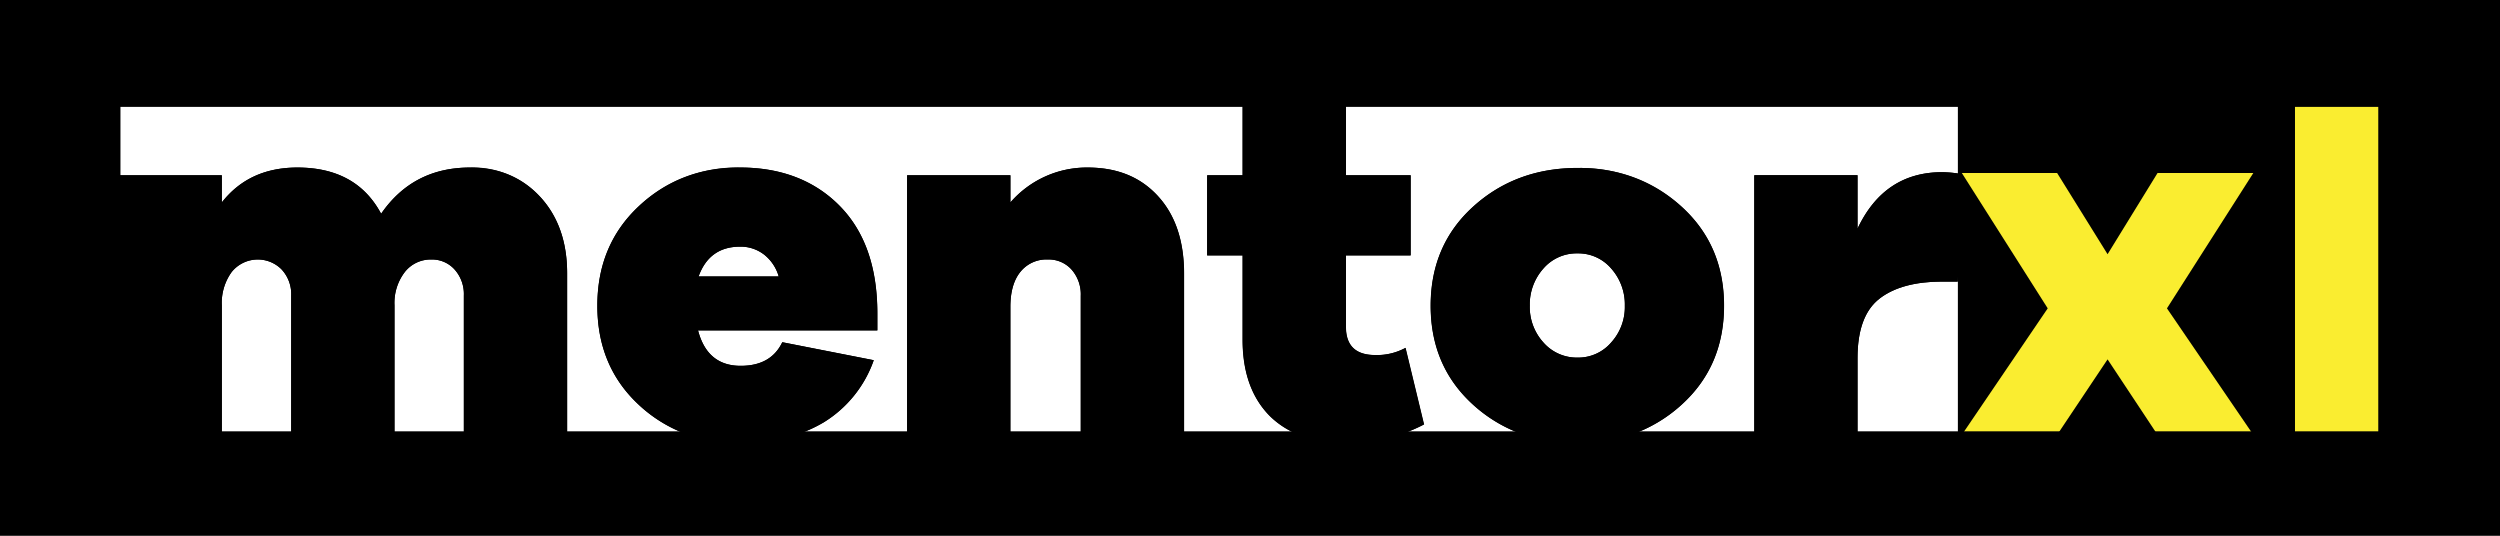 <svg xmlns="http://www.w3.org/2000/svg" width="528.38" height="113.24" viewBox="0 0 528.38 113.24">
  <g id="Group_10" data-name="Group 10" transform="translate(-550 -649.31)">
    <g id="mentorxlblack" transform="translate(475 478)">
      <rect id="Rectangle_2" data-name="Rectangle 2" width="528.38" height="113.24" transform="translate(75 171.31)"/>
      <g id="Group_7" data-name="Group 7">
        <path id="Path_8" data-name="Path 8" d="M134.54,228.27a7.088,7.088,0,0,0-10.59.54,11.092,11.092,0,0,0-2.07,7.01v27.47h14.66V233.75a7.634,7.634,0,0,0-2.01-5.48" fill="#fff"/>
        <path id="Path_9" data-name="Path 9" d="M171.08,228.27a6.376,6.376,0,0,0-4.89-2.12,6.962,6.962,0,0,0-5.65,2.66,10.719,10.719,0,0,0-2.17,7.01v27.47h14.66V233.75a7.771,7.771,0,0,0-1.95-5.48" fill="#fff"/>
        <path id="Path_10" data-name="Path 10" d="M301.47,228.27a6.5,6.5,0,0,0-4.99-2.12,7.076,7.076,0,0,0-5.81,2.61q-2.115,2.61-2.12,7.39V263.3h14.88V233.87a7.915,7.915,0,0,0-1.95-5.59" fill="#fff"/>
        <path id="Path_11" data-name="Path 11" d="M408.42,224.86a9.307,9.307,0,0,0-7.22,3.2,11.353,11.353,0,0,0-2.88,7.87,11.063,11.063,0,0,0,2.88,7.76,9.322,9.322,0,0,0,7.22,3.2,9.1,9.1,0,0,0,7.11-3.2,11.2,11.2,0,0,0,2.88-7.76,11.458,11.458,0,0,0-2.88-7.87,9.2,9.2,0,0,0-7.11-3.2" fill="#fff"/>
        <path id="Path_12" data-name="Path 12" d="M236.43,225.07a8.134,8.134,0,0,0-4.99-1.63c-4.34,0-7.28,2.1-8.79,6.3h16.94a9.1,9.1,0,0,0-3.15-4.67" fill="#fff"/>
        <path id="Path_13" data-name="Path 13" d="M488.8,229.67l-.04,1.15h-3.25q-8.58,0-13.25,3.58T467.59,247v16.29H488.8V229.67Z" fill="#fff"/>
        <path id="Path_14" data-name="Path 14" d="M467.59,208.35v11.29q5.64-11.955,17.92-11.94a26.305,26.305,0,0,1,3.29.27V192.82H100.04V263.3h.01V208.35h21.83v5.75q5.76-7.38,15.97-7.38,12.48,0,17.7,9.77,6.735-9.765,18.79-9.77,9.12,0,14.82,6.19t5.7,16.18V263.3h25.88a29.617,29.617,0,0,1-10.69-6.41q-8.79-8.145-8.79-20.96T210,214.92a30.172,30.172,0,0,1,21.45-8.2c8.47,0,15.69,2.7,21.01,8.09s7.98,12.97,7.98,22.75v3.58h-37.9q1.95,7.485,9.01,7.49,6.405,0,8.8-4.99l19.33,3.8a25.14,25.14,0,0,1-10.59,13.14,29.181,29.181,0,0,1-6.16,2.72h23.8V208.35h21.83v5.75a21.261,21.261,0,0,1,16.29-7.38c6.37,0,11.18,2.01,14.88,6.02s5.54,9.5,5.54,16.45v34.1h24.56a18.1,18.1,0,0,1-6.43-4.07q-5.76-5.8-5.75-16.13V225.28h-7.49V208.34h7.49V192.81h21.83v15.53h13.68v16.94H359.48v15.09q0,5.97,6.19,5.97a12.591,12.591,0,0,0,6.41-1.52L375.99,261a34.619,34.619,0,0,1-5.49,2.28h26.86a30.606,30.606,0,0,1-10.96-6.41q-9.015-8.145-9.01-20.96t9.01-20.96q9.015-8.145,22.05-8.15c8.69,0,15.93,2.71,21.93,8.15s9.01,12.41,9.01,20.96-3,15.53-9.01,20.96a30.718,30.718,0,0,1-10.93,6.41h26.34V208.33h21.83Z" fill="#fff"/>
      </g>
      <g id="Group_6" data-name="Group 6">
        <path id="Path_15" data-name="Path 15" d="M189.16,212.91a19.239,19.239,0,0,0-14.82-6.19q-12.06,0-18.79,9.77-5.205-9.765-17.7-9.77-10.215,0-15.97,7.38v-5.75H100.05V263.3h21.83V235.83a11.111,11.111,0,0,1,2.07-7.01,7.088,7.088,0,0,1,10.59-.54,7.634,7.634,0,0,1,2.01,5.48V263.3h21.83V235.83a10.738,10.738,0,0,1,2.17-7.01,6.962,6.962,0,0,1,5.65-2.66,6.406,6.406,0,0,1,4.89,2.12,7.771,7.771,0,0,1,1.95,5.48V263.3h21.83V229.09q0-9.99-5.7-16.18"/>
        <path id="Path_16" data-name="Path 16" d="M231.44,223.44a8.051,8.051,0,0,1,4.99,1.63,9.062,9.062,0,0,1,3.15,4.67H222.64q2.28-6.3,8.79-6.3m28.23,24-19.33-3.8q-2.385,5-8.8,4.99-7.05,0-9.01-7.49h37.9v-3.58q0-14.655-7.98-22.75t-21.01-8.09c-8.68,0-15.62,2.73-21.45,8.2s-8.74,12.47-8.74,21.01,2.93,15.53,8.79,20.96a29.844,29.844,0,0,0,10.69,6.41H242.9a28.2,28.2,0,0,0,6.16-2.72,25.139,25.139,0,0,0,10.59-13.14"/>
      </g>
      <g id="Group_8" data-name="Group 8">
        <path id="Path_17" data-name="Path 17" d="M319.71,212.74q-5.535-6.03-14.88-6.02a21.472,21.472,0,0,0-16.29,7.38v-5.75H266.71V263.3h21.83V236.15q0-4.785,2.12-7.39a7.076,7.076,0,0,1,5.81-2.61,6.484,6.484,0,0,1,4.99,2.12,7.932,7.932,0,0,1,1.95,5.59v29.43h21.83v-34.1q0-10.425-5.54-16.45"/>
        <path id="Path_18" data-name="Path 18" d="M372.04,244.84a12.565,12.565,0,0,1-6.41,1.52q-6.2,0-6.19-5.97V225.3h13.68V208.36H359.44V192.83H337.61v15.53h-7.49V225.3h7.49v17.81q0,10.32,5.75,16.13a18.1,18.1,0,0,0,6.43,4.07h20.66a35.01,35.01,0,0,0,5.49-2.28l-3.91-16.18Z"/>
        <path id="Path_19" data-name="Path 19" d="M415.53,243.69a9.2,9.2,0,0,1-7.11,3.2,9.426,9.426,0,0,1-7.22-3.2,11.2,11.2,0,0,1-2.88-7.76,11.458,11.458,0,0,1,2.88-7.87,9.289,9.289,0,0,1,7.22-3.2,9.1,9.1,0,0,1,7.11,3.2,11.353,11.353,0,0,1,2.88,7.87,11.063,11.063,0,0,1-2.88,7.76m23.83-7.76q0-12.81-9.01-20.96a31.546,31.546,0,0,0-21.93-8.15c-8.61,0-16.04,2.71-22.05,8.15s-9.01,12.41-9.01,20.96,3.01,15.53,9.01,20.96a30.753,30.753,0,0,0,10.96,6.41h22.09a30.656,30.656,0,0,0,10.93-6.41q9.015-8.145,9.01-20.96"/>
      </g>
      <g id="Group_9" data-name="Group 9">
        <path id="Path_20" data-name="Path 20" d="M472.26,234.41q4.665-3.585,13.25-3.58h3.25l.04-1.15V207.97a26.308,26.308,0,0,0-3.29-.27q-12.27,0-17.92,11.95V208.36H445.76v54.95h21.83V247.02c0-6.01,1.56-10.2,4.67-12.6"/>
      </g>
      <path id="Path_21" data-name="Path 21" d="M551.24,263.21H531l-10.56-15.95-10.66,15.95H489.64l18.15-26.73-18.15-28.6h20.14l10.66,17.16L531,207.88h20.24l-18.25,28.6Z" fill="#faed30"/>
      <rect id="Rectangle_13" data-name="Rectangle 13" width="17.6" height="69.66" transform="translate(560.05 193.55)" fill="#faed30"/>
      <rect id="Rectangle_14" data-name="Rectangle 14" width="495.54" height="10.13" transform="translate(96.82 262.47)"/>
      <rect id="Rectangle_15" data-name="Rectangle 15" width="12.99" height="94.54" transform="translate(87.47 183.25)"/>
      <rect id="Rectangle_16" data-name="Rectangle 16" width="500.56" height="8.57" transform="translate(94.48 185.33)"/>
    </g>
  </g>
</svg>
